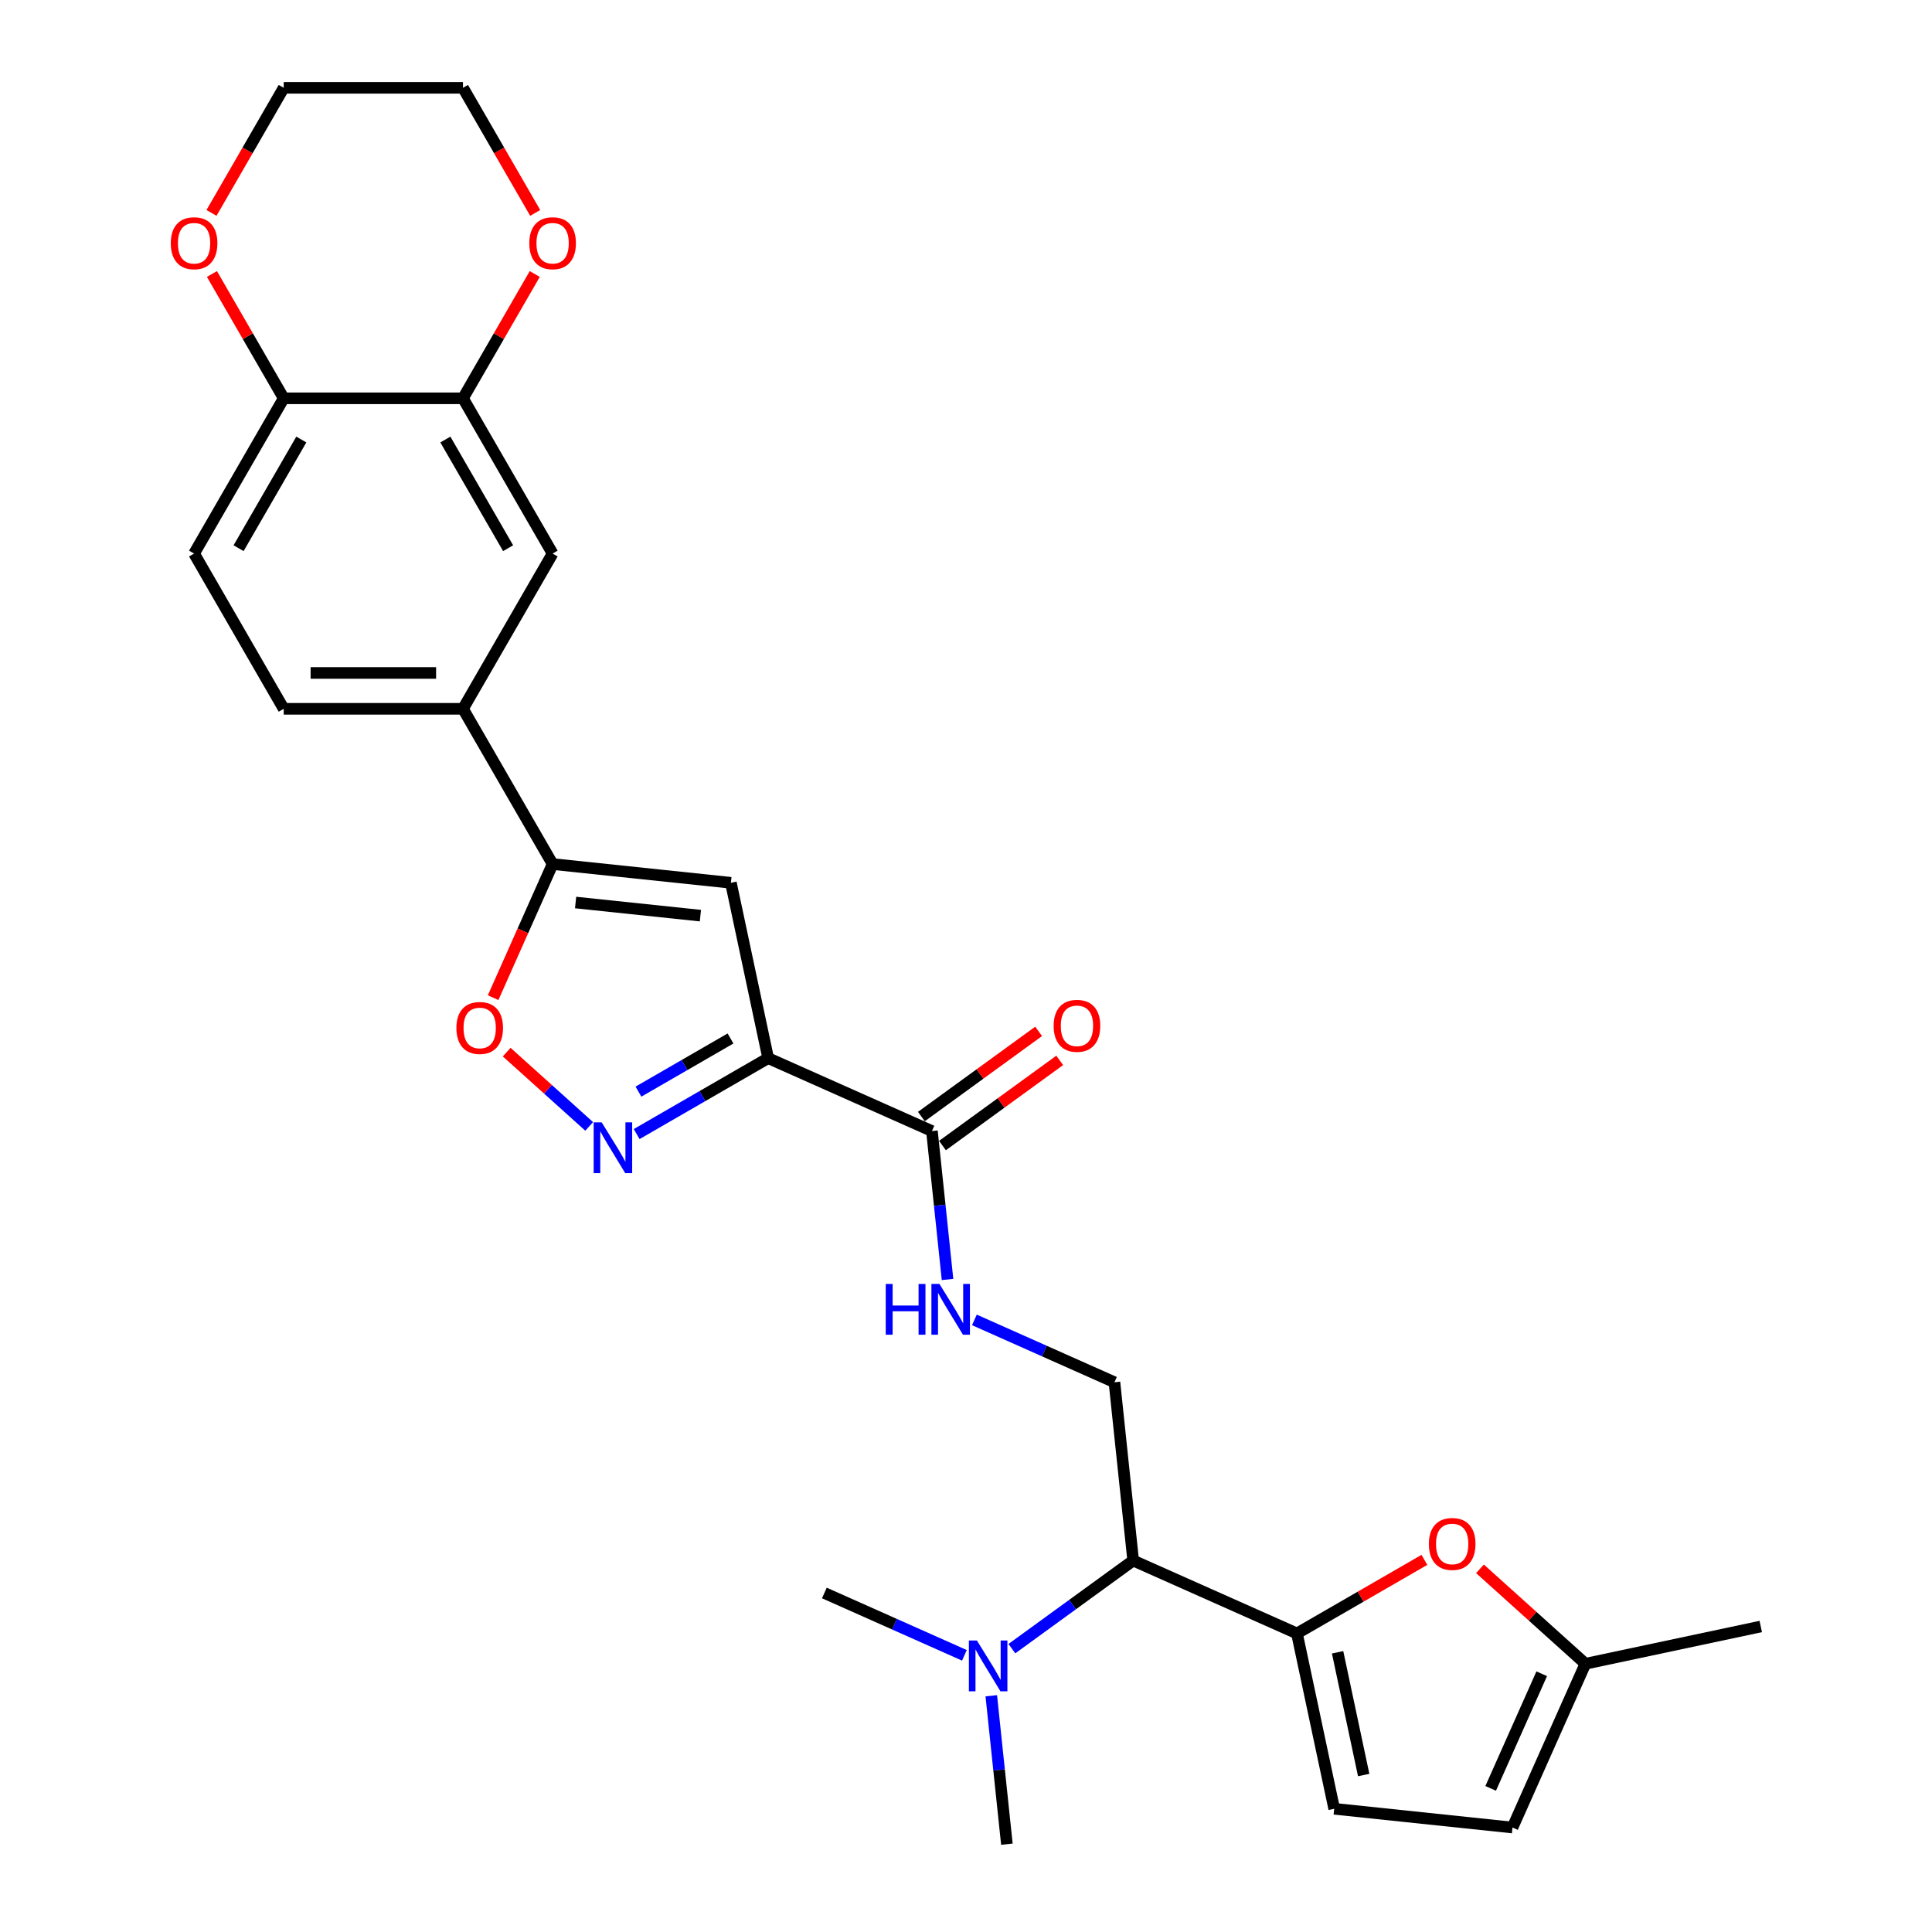 <?xml version='1.0' encoding='iso-8859-1'?>
<svg version='1.1' baseProfile='full'
              xmlns='http://www.w3.org/2000/svg'
                      xmlns:rdkit='http://www.rdkit.org/xml'
                      xmlns:xlink='http://www.w3.org/1999/xlink'
                  xml:space='preserve'
width='1000px' height='1000px' viewBox='0 0 1000 1000'>
<!-- END OF HEADER -->
<rect style='opacity:1.0;fill:#FFFFFF;stroke:none' width='1000' height='1000' x='0' y='0'> </rect>
<path class='bond-0' d='M 397.6,547.691 L 363.565,567.342' style='fill:none;fill-rule:evenodd;stroke:#000000;stroke-width:6px;stroke-linecap:butt;stroke-linejoin:miter;stroke-opacity:1' />
<path class='bond-0' d='M 363.565,567.342 L 329.529,586.992' style='fill:none;fill-rule:evenodd;stroke:#0000FF;stroke-width:6px;stroke-linecap:butt;stroke-linejoin:miter;stroke-opacity:1' />
<path class='bond-0' d='M 378.111,537.515 L 354.286,551.271' style='fill:none;fill-rule:evenodd;stroke:#000000;stroke-width:6px;stroke-linecap:butt;stroke-linejoin:miter;stroke-opacity:1' />
<path class='bond-0' d='M 354.286,551.271 L 330.461,565.026' style='fill:none;fill-rule:evenodd;stroke:#0000FF;stroke-width:6px;stroke-linecap:butt;stroke-linejoin:miter;stroke-opacity:1' />
<path class='bond-1' d='M 397.6,547.691 L 378.309,456.932' style='fill:none;fill-rule:evenodd;stroke:#000000;stroke-width:6px;stroke-linecap:butt;stroke-linejoin:miter;stroke-opacity:1' />
<path class='bond-6' d='M 397.6,547.691 L 482.365,585.431' style='fill:none;fill-rule:evenodd;stroke:#000000;stroke-width:6px;stroke-linecap:butt;stroke-linejoin:miter;stroke-opacity:1' />
<path class='bond-4' d='M 304.959,583.023 L 283.609,563.8' style='fill:none;fill-rule:evenodd;stroke:#0000FF;stroke-width:6px;stroke-linecap:butt;stroke-linejoin:miter;stroke-opacity:1' />
<path class='bond-4' d='M 283.609,563.8 L 262.259,544.576' style='fill:none;fill-rule:evenodd;stroke:#FF0000;stroke-width:6px;stroke-linecap:butt;stroke-linejoin:miter;stroke-opacity:1' />
<path class='bond-3' d='M 378.309,456.932 L 286.03,447.233' style='fill:none;fill-rule:evenodd;stroke:#000000;stroke-width:6px;stroke-linecap:butt;stroke-linejoin:miter;stroke-opacity:1' />
<path class='bond-3' d='M 362.527,473.933 L 297.932,467.144' style='fill:none;fill-rule:evenodd;stroke:#000000;stroke-width:6px;stroke-linecap:butt;stroke-linejoin:miter;stroke-opacity:1' />
<path class='bond-2' d='M 671.293,845.468 L 586.528,807.728' style='fill:none;fill-rule:evenodd;stroke:#000000;stroke-width:6px;stroke-linecap:butt;stroke-linejoin:miter;stroke-opacity:1' />
<path class='bond-5' d='M 671.293,845.468 L 704.28,826.423' style='fill:none;fill-rule:evenodd;stroke:#000000;stroke-width:6px;stroke-linecap:butt;stroke-linejoin:miter;stroke-opacity:1' />
<path class='bond-5' d='M 704.28,826.423 L 737.267,807.378' style='fill:none;fill-rule:evenodd;stroke:#FF0000;stroke-width:6px;stroke-linecap:butt;stroke-linejoin:miter;stroke-opacity:1' />
<path class='bond-8' d='M 671.293,845.468 L 690.584,936.227' style='fill:none;fill-rule:evenodd;stroke:#000000;stroke-width:6px;stroke-linecap:butt;stroke-linejoin:miter;stroke-opacity:1' />
<path class='bond-8' d='M 692.338,855.224 L 705.842,918.755' style='fill:none;fill-rule:evenodd;stroke:#000000;stroke-width:6px;stroke-linecap:butt;stroke-linejoin:miter;stroke-opacity:1' />
<path class='bond-9' d='M 286.03,447.233 L 239.637,366.878' style='fill:none;fill-rule:evenodd;stroke:#000000;stroke-width:6px;stroke-linecap:butt;stroke-linejoin:miter;stroke-opacity:1' />
<path class='bond-28' d='M 286.03,447.233 L 270.634,481.812' style='fill:none;fill-rule:evenodd;stroke:#000000;stroke-width:6px;stroke-linecap:butt;stroke-linejoin:miter;stroke-opacity:1' />
<path class='bond-28' d='M 270.634,481.812 L 255.239,516.392' style='fill:none;fill-rule:evenodd;stroke:#FF0000;stroke-width:6px;stroke-linecap:butt;stroke-linejoin:miter;stroke-opacity:1' />
<path class='bond-13' d='M 766.031,812.024 L 793.317,836.593' style='fill:none;fill-rule:evenodd;stroke:#FF0000;stroke-width:6px;stroke-linecap:butt;stroke-linejoin:miter;stroke-opacity:1' />
<path class='bond-13' d='M 793.317,836.593 L 820.603,861.161' style='fill:none;fill-rule:evenodd;stroke:#000000;stroke-width:6px;stroke-linecap:butt;stroke-linejoin:miter;stroke-opacity:1' />
<path class='bond-10' d='M 482.365,585.431 L 486.402,623.841' style='fill:none;fill-rule:evenodd;stroke:#000000;stroke-width:6px;stroke-linecap:butt;stroke-linejoin:miter;stroke-opacity:1' />
<path class='bond-10' d='M 486.402,623.841 L 490.439,662.252' style='fill:none;fill-rule:evenodd;stroke:#0000FF;stroke-width:6px;stroke-linecap:butt;stroke-linejoin:miter;stroke-opacity:1' />
<path class='bond-19' d='M 487.819,592.938 L 518.161,570.893' style='fill:none;fill-rule:evenodd;stroke:#000000;stroke-width:6px;stroke-linecap:butt;stroke-linejoin:miter;stroke-opacity:1' />
<path class='bond-19' d='M 518.161,570.893 L 548.503,548.848' style='fill:none;fill-rule:evenodd;stroke:#FF0000;stroke-width:6px;stroke-linecap:butt;stroke-linejoin:miter;stroke-opacity:1' />
<path class='bond-19' d='M 476.911,577.925 L 507.253,555.88' style='fill:none;fill-rule:evenodd;stroke:#000000;stroke-width:6px;stroke-linecap:butt;stroke-linejoin:miter;stroke-opacity:1' />
<path class='bond-19' d='M 507.253,555.88 L 537.595,533.835' style='fill:none;fill-rule:evenodd;stroke:#FF0000;stroke-width:6px;stroke-linecap:butt;stroke-linejoin:miter;stroke-opacity:1' />
<path class='bond-7' d='M 586.528,807.728 L 576.829,715.45' style='fill:none;fill-rule:evenodd;stroke:#000000;stroke-width:6px;stroke-linecap:butt;stroke-linejoin:miter;stroke-opacity:1' />
<path class='bond-17' d='M 586.528,807.728 L 555.137,830.535' style='fill:none;fill-rule:evenodd;stroke:#000000;stroke-width:6px;stroke-linecap:butt;stroke-linejoin:miter;stroke-opacity:1' />
<path class='bond-17' d='M 555.137,830.535 L 523.747,853.341' style='fill:none;fill-rule:evenodd;stroke:#0000FF;stroke-width:6px;stroke-linecap:butt;stroke-linejoin:miter;stroke-opacity:1' />
<path class='bond-15' d='M 690.584,936.227 L 782.863,945.926' style='fill:none;fill-rule:evenodd;stroke:#000000;stroke-width:6px;stroke-linecap:butt;stroke-linejoin:miter;stroke-opacity:1' />
<path class='bond-14' d='M 239.637,366.878 L 286.03,286.522' style='fill:none;fill-rule:evenodd;stroke:#000000;stroke-width:6px;stroke-linecap:butt;stroke-linejoin:miter;stroke-opacity:1' />
<path class='bond-21' d='M 239.637,366.878 L 146.85,366.878' style='fill:none;fill-rule:evenodd;stroke:#000000;stroke-width:6px;stroke-linecap:butt;stroke-linejoin:miter;stroke-opacity:1' />
<path class='bond-21' d='M 225.719,348.32 L 160.768,348.32' style='fill:none;fill-rule:evenodd;stroke:#000000;stroke-width:6px;stroke-linecap:butt;stroke-linejoin:miter;stroke-opacity:1' />
<path class='bond-12' d='M 504.349,683.179 L 540.589,699.315' style='fill:none;fill-rule:evenodd;stroke:#0000FF;stroke-width:6px;stroke-linecap:butt;stroke-linejoin:miter;stroke-opacity:1' />
<path class='bond-12' d='M 540.589,699.315 L 576.829,715.45' style='fill:none;fill-rule:evenodd;stroke:#000000;stroke-width:6px;stroke-linecap:butt;stroke-linejoin:miter;stroke-opacity:1' />
<path class='bond-11' d='M 239.637,206.166 L 286.03,286.522' style='fill:none;fill-rule:evenodd;stroke:#000000;stroke-width:6px;stroke-linecap:butt;stroke-linejoin:miter;stroke-opacity:1' />
<path class='bond-11' d='M 230.524,227.498 L 263,283.747' style='fill:none;fill-rule:evenodd;stroke:#000000;stroke-width:6px;stroke-linecap:butt;stroke-linejoin:miter;stroke-opacity:1' />
<path class='bond-18' d='M 239.637,206.166 L 258.21,173.996' style='fill:none;fill-rule:evenodd;stroke:#000000;stroke-width:6px;stroke-linecap:butt;stroke-linejoin:miter;stroke-opacity:1' />
<path class='bond-18' d='M 258.21,173.996 L 276.784,141.825' style='fill:none;fill-rule:evenodd;stroke:#FF0000;stroke-width:6px;stroke-linecap:butt;stroke-linejoin:miter;stroke-opacity:1' />
<path class='bond-29' d='M 239.637,206.166 L 146.85,206.166' style='fill:none;fill-rule:evenodd;stroke:#000000;stroke-width:6px;stroke-linecap:butt;stroke-linejoin:miter;stroke-opacity:1' />
<path class='bond-23' d='M 820.603,861.161 L 911.362,841.87' style='fill:none;fill-rule:evenodd;stroke:#000000;stroke-width:6px;stroke-linecap:butt;stroke-linejoin:miter;stroke-opacity:1' />
<path class='bond-30' d='M 820.603,861.161 L 782.863,945.926' style='fill:none;fill-rule:evenodd;stroke:#000000;stroke-width:6px;stroke-linecap:butt;stroke-linejoin:miter;stroke-opacity:1' />
<path class='bond-30' d='M 797.989,866.328 L 771.571,925.663' style='fill:none;fill-rule:evenodd;stroke:#000000;stroke-width:6px;stroke-linecap:butt;stroke-linejoin:miter;stroke-opacity:1' />
<path class='bond-16' d='M 146.85,206.166 L 100.456,286.522' style='fill:none;fill-rule:evenodd;stroke:#000000;stroke-width:6px;stroke-linecap:butt;stroke-linejoin:miter;stroke-opacity:1' />
<path class='bond-16' d='M 155.962,227.498 L 123.487,283.747' style='fill:none;fill-rule:evenodd;stroke:#000000;stroke-width:6px;stroke-linecap:butt;stroke-linejoin:miter;stroke-opacity:1' />
<path class='bond-20' d='M 146.85,206.166 L 128.276,173.996' style='fill:none;fill-rule:evenodd;stroke:#000000;stroke-width:6px;stroke-linecap:butt;stroke-linejoin:miter;stroke-opacity:1' />
<path class='bond-20' d='M 128.276,173.996 L 109.703,141.825' style='fill:none;fill-rule:evenodd;stroke:#FF0000;stroke-width:6px;stroke-linecap:butt;stroke-linejoin:miter;stroke-opacity:1' />
<path class='bond-25' d='M 499.177,856.797 L 462.937,840.662' style='fill:none;fill-rule:evenodd;stroke:#0000FF;stroke-width:6px;stroke-linecap:butt;stroke-linejoin:miter;stroke-opacity:1' />
<path class='bond-25' d='M 462.937,840.662 L 426.697,824.527' style='fill:none;fill-rule:evenodd;stroke:#000000;stroke-width:6px;stroke-linecap:butt;stroke-linejoin:miter;stroke-opacity:1' />
<path class='bond-26' d='M 513.086,877.725 L 517.123,916.135' style='fill:none;fill-rule:evenodd;stroke:#0000FF;stroke-width:6px;stroke-linecap:butt;stroke-linejoin:miter;stroke-opacity:1' />
<path class='bond-26' d='M 517.123,916.135 L 521.161,954.545' style='fill:none;fill-rule:evenodd;stroke:#000000;stroke-width:6px;stroke-linecap:butt;stroke-linejoin:miter;stroke-opacity:1' />
<path class='bond-24' d='M 277.019,110.204 L 258.328,77.829' style='fill:none;fill-rule:evenodd;stroke:#FF0000;stroke-width:6px;stroke-linecap:butt;stroke-linejoin:miter;stroke-opacity:1' />
<path class='bond-24' d='M 258.328,77.829 L 239.637,45.455' style='fill:none;fill-rule:evenodd;stroke:#000000;stroke-width:6px;stroke-linecap:butt;stroke-linejoin:miter;stroke-opacity:1' />
<path class='bond-27' d='M 109.467,110.204 L 128.158,77.829' style='fill:none;fill-rule:evenodd;stroke:#FF0000;stroke-width:6px;stroke-linecap:butt;stroke-linejoin:miter;stroke-opacity:1' />
<path class='bond-27' d='M 128.158,77.829 L 146.85,45.455' style='fill:none;fill-rule:evenodd;stroke:#000000;stroke-width:6px;stroke-linecap:butt;stroke-linejoin:miter;stroke-opacity:1' />
<path class='bond-22' d='M 146.85,366.878 L 100.456,286.522' style='fill:none;fill-rule:evenodd;stroke:#000000;stroke-width:6px;stroke-linecap:butt;stroke-linejoin:miter;stroke-opacity:1' />
<path class='bond-31' d='M 239.637,45.455 L 146.85,45.455' style='fill:none;fill-rule:evenodd;stroke:#000000;stroke-width:6px;stroke-linecap:butt;stroke-linejoin:miter;stroke-opacity:1' />
<path  class='atom-1' d='M 311.436 580.946
L 320.046 594.864
Q 320.9 596.238, 322.273 598.724
Q 323.647 601.211, 323.721 601.359
L 323.721 580.946
L 327.21 580.946
L 327.21 607.223
L 323.609 607.223
L 314.368 592.006
Q 313.292 590.225, 312.141 588.184
Q 311.028 586.142, 310.694 585.511
L 310.694 607.223
L 307.279 607.223
L 307.279 580.946
L 311.436 580.946
' fill='#0000FF'/>
<path  class='atom-5' d='M 236.228 532.073
Q 236.228 525.763, 239.346 522.237
Q 242.463 518.711, 248.29 518.711
Q 254.117 518.711, 257.235 522.237
Q 260.353 525.763, 260.353 532.073
Q 260.353 538.456, 257.198 542.094
Q 254.043 545.694, 248.29 545.694
Q 242.5 545.694, 239.346 542.094
Q 236.228 538.493, 236.228 532.073
M 248.29 542.725
Q 252.299 542.725, 254.451 540.052
Q 256.641 537.343, 256.641 532.073
Q 256.641 526.914, 254.451 524.316
Q 252.299 521.68, 248.29 521.68
Q 244.282 521.68, 242.092 524.278
Q 239.939 526.877, 239.939 532.073
Q 239.939 537.38, 242.092 540.052
Q 244.282 542.725, 248.29 542.725
' fill='#FF0000'/>
<path  class='atom-6' d='M 739.586 799.149
Q 739.586 792.839, 742.704 789.313
Q 745.822 785.787, 751.649 785.787
Q 757.476 785.787, 760.593 789.313
Q 763.711 792.839, 763.711 799.149
Q 763.711 805.533, 760.556 809.17
Q 757.401 812.77, 751.649 812.77
Q 745.859 812.77, 742.704 809.17
Q 739.586 805.57, 739.586 799.149
M 751.649 809.801
Q 755.657 809.801, 757.81 807.128
Q 759.999 804.419, 759.999 799.149
Q 759.999 793.99, 757.81 791.392
Q 755.657 788.757, 751.649 788.757
Q 747.64 788.757, 745.45 791.355
Q 743.298 793.953, 743.298 799.149
Q 743.298 804.456, 745.45 807.128
Q 747.64 809.801, 751.649 809.801
' fill='#FF0000'/>
<path  class='atom-11' d='M 458.457 664.571
L 462.02 664.571
L 462.02 675.743
L 475.455 675.743
L 475.455 664.571
L 479.018 664.571
L 479.018 690.848
L 475.455 690.848
L 475.455 678.712
L 462.02 678.712
L 462.02 690.848
L 458.457 690.848
L 458.457 664.571
' fill='#0000FF'/>
<path  class='atom-11' d='M 486.255 664.571
L 494.866 678.489
Q 495.72 679.862, 497.093 682.349
Q 498.466 684.836, 498.54 684.984
L 498.54 664.571
L 502.029 664.571
L 502.029 690.848
L 498.429 690.848
L 489.188 675.631
Q 488.111 673.85, 486.961 671.809
Q 485.847 669.767, 485.513 669.136
L 485.513 690.848
L 482.099 690.848
L 482.099 664.571
L 486.255 664.571
' fill='#0000FF'/>
<path  class='atom-18' d='M 505.653 849.128
L 514.264 863.046
Q 515.117 864.42, 516.491 866.906
Q 517.864 869.393, 517.938 869.541
L 517.938 849.128
L 521.427 849.128
L 521.427 875.406
L 517.827 875.406
L 508.585 860.188
Q 507.509 858.407, 506.358 856.366
Q 505.245 854.324, 504.911 853.693
L 504.911 875.406
L 501.496 875.406
L 501.496 849.128
L 505.653 849.128
' fill='#0000FF'/>
<path  class='atom-19' d='M 273.968 125.885
Q 273.968 119.575, 277.085 116.049
Q 280.203 112.523, 286.03 112.523
Q 291.857 112.523, 294.975 116.049
Q 298.092 119.575, 298.092 125.885
Q 298.092 132.268, 294.938 135.906
Q 291.783 139.506, 286.03 139.506
Q 280.24 139.506, 277.085 135.906
Q 273.968 132.305, 273.968 125.885
M 286.03 136.536
Q 290.038 136.536, 292.191 133.864
Q 294.381 131.155, 294.381 125.885
Q 294.381 120.726, 292.191 118.128
Q 290.038 115.492, 286.03 115.492
Q 282.022 115.492, 279.832 118.09
Q 277.679 120.688, 277.679 125.885
Q 277.679 131.192, 279.832 133.864
Q 282.022 136.536, 286.03 136.536
' fill='#FF0000'/>
<path  class='atom-20' d='M 545.369 530.967
Q 545.369 524.657, 548.487 521.131
Q 551.604 517.605, 557.431 517.605
Q 563.258 517.605, 566.376 521.131
Q 569.493 524.657, 569.493 530.967
Q 569.493 537.35, 566.339 540.988
Q 563.184 544.588, 557.431 544.588
Q 551.641 544.588, 548.487 540.988
Q 545.369 537.388, 545.369 530.967
M 557.431 541.619
Q 561.44 541.619, 563.592 538.946
Q 565.782 536.237, 565.782 530.967
Q 565.782 525.808, 563.592 523.21
Q 561.44 520.575, 557.431 520.575
Q 553.423 520.575, 551.233 523.173
Q 549.08 525.771, 549.08 530.967
Q 549.08 536.274, 551.233 538.946
Q 553.423 541.619, 557.431 541.619
' fill='#FF0000'/>
<path  class='atom-21' d='M 88.394 125.885
Q 88.394 119.575, 91.512 116.049
Q 94.629 112.523, 100.456 112.523
Q 106.283 112.523, 109.401 116.049
Q 112.519 119.575, 112.519 125.885
Q 112.519 132.268, 109.364 135.906
Q 106.209 139.506, 100.456 139.506
Q 94.666 139.506, 91.512 135.906
Q 88.394 132.305, 88.394 125.885
M 100.456 136.536
Q 104.465 136.536, 106.617 133.864
Q 108.807 131.155, 108.807 125.885
Q 108.807 120.726, 106.617 118.128
Q 104.465 115.492, 100.456 115.492
Q 96.448 115.492, 94.258 118.09
Q 92.106 120.688, 92.106 125.885
Q 92.106 131.192, 94.258 133.864
Q 96.448 136.536, 100.456 136.536
' fill='#FF0000'/>
</svg>
